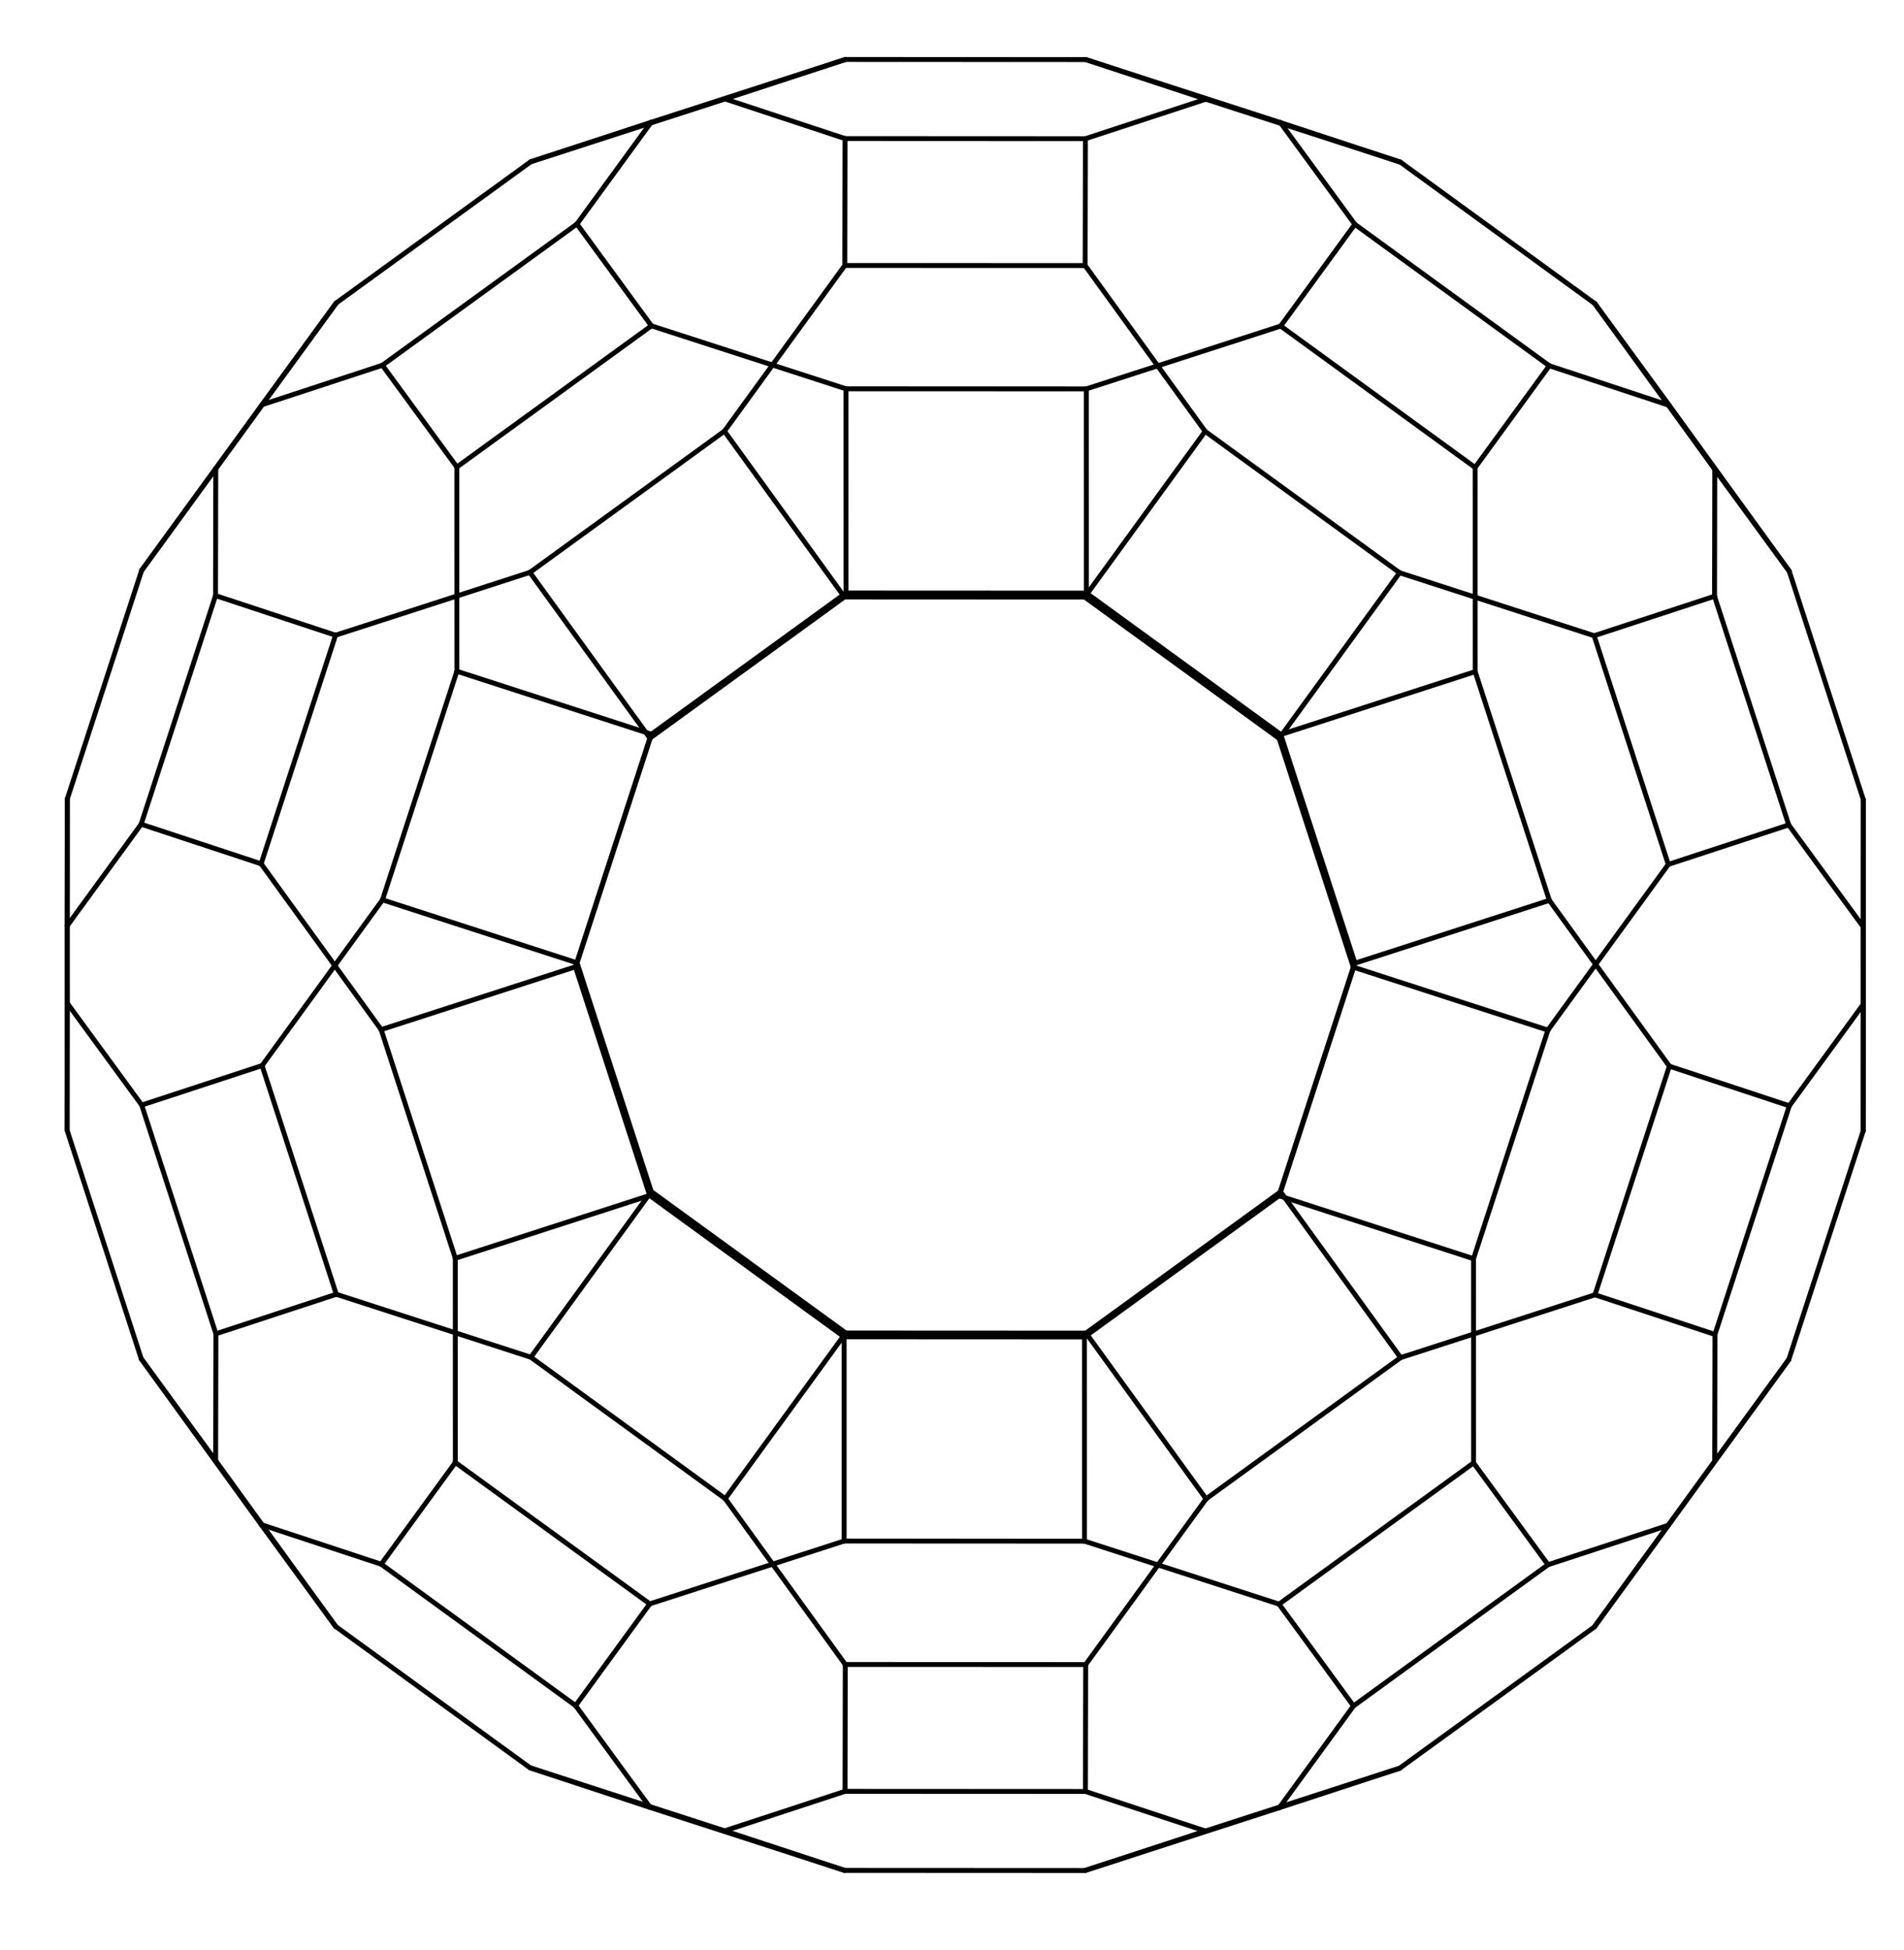 <?xml version="1.0" encoding="UTF-8"?>
<svg xmlns="http://www.w3.org/2000/svg" xmlns:xlink="http://www.w3.org/1999/xlink" width="194.31pt" height="199pt" viewBox="0 0 194.31 199" version="1.2">
<g id="surface1">
<path style="fill:none;stroke-width:5;stroke-linecap:round;stroke-linejoin:round;stroke:rgb(0%,0%,0%);stroke-opacity:1;stroke-miterlimit:10;" d="M 1107.042 1377.212 L 1305.44 1232.991 " transform="matrix(0.1,0,0,-0.1,0,198.648)"/>
<path style="fill:none;stroke-width:5;stroke-linecap:round;stroke-linejoin:round;stroke:rgb(0%,0%,0%);stroke-opacity:1;stroke-miterlimit:10;" d="M 861.76 1377.329 L 1107.042 1377.212 " transform="matrix(0.1,0,0,-0.1,0,198.648)"/>
<path style="fill:none;stroke-width:5;stroke-linecap:round;stroke-linejoin:round;stroke:rgb(0%,0%,0%);stroke-opacity:1;stroke-miterlimit:10;" d="M 1229.899 1546.326 L 1107.042 1377.212 " transform="matrix(0.1,0,0,-0.1,0,198.648)"/>
<path style="fill:none;stroke-width:5;stroke-linecap:round;stroke-linejoin:round;stroke:rgb(0%,0%,0%);stroke-opacity:1;stroke-miterlimit:10;" d="M 1305.44 1232.991 L 1381.137 999.626 " transform="matrix(0.1,0,0,-0.1,0,198.648)"/>
<path style="fill:none;stroke-width:5;stroke-linecap:round;stroke-linejoin:round;stroke:rgb(0%,0%,0%);stroke-opacity:1;stroke-miterlimit:10;" d="M 1305.44 1232.991 L 1428.296 1402.065 " transform="matrix(0.1,0,0,-0.1,0,198.648)"/>
<path style="fill:none;stroke-width:5;stroke-linecap:round;stroke-linejoin:round;stroke:rgb(0%,0%,0%);stroke-opacity:1;stroke-miterlimit:10;" d="M 663.245 1233.265 L 861.76 1377.329 " transform="matrix(0.1,0,0,-0.1,0,198.648)"/>
<path style="fill:none;stroke-width:5;stroke-linecap:round;stroke-linejoin:round;stroke:rgb(0%,0%,0%);stroke-opacity:1;stroke-miterlimit:10;" d="M 861.76 1377.329 L 739.296 1546.522 " transform="matrix(0.1,0,0,-0.1,0,198.648)"/>
<path style="fill:none;stroke-width:5;stroke-linecap:round;stroke-linejoin:round;stroke:rgb(0%,0%,0%);stroke-opacity:1;stroke-miterlimit:10;" d="M 1381.137 999.626 L 1305.244 766.379 " transform="matrix(0.1,0,0,-0.1,0,198.648)"/>
<path style="fill:none;stroke-width:5;stroke-linecap:round;stroke-linejoin:round;stroke:rgb(0%,0%,0%);stroke-opacity:1;stroke-miterlimit:10;" d="M 1579.691 935.375 L 1381.137 999.626 " transform="matrix(0.1,0,0,-0.1,0,198.648)"/>
<path style="fill:none;stroke-width:5;stroke-linecap:round;stroke-linejoin:round;stroke:rgb(0%,0%,0%);stroke-opacity:1;stroke-miterlimit:10;" d="M 587.313 999.979 L 663.245 1233.265 " transform="matrix(0.1,0,0,-0.1,0,198.648)"/>
<path style="fill:none;stroke-width:5;stroke-linecap:round;stroke-linejoin:round;stroke:rgb(0%,0%,0%);stroke-opacity:1;stroke-miterlimit:10;" d="M 540.781 1402.418 L 663.245 1233.265 " transform="matrix(0.1,0,0,-0.1,0,198.648)"/>
<path style="fill:none;stroke-width:5;stroke-linecap:round;stroke-linejoin:round;stroke:rgb(0%,0%,0%);stroke-opacity:1;stroke-miterlimit:10;" d="M 1305.244 766.379 L 1106.729 622.275 " transform="matrix(0.1,0,0,-0.1,0,198.648)"/>
<path style="fill:none;stroke-width:5;stroke-linecap:round;stroke-linejoin:round;stroke:rgb(0%,0%,0%);stroke-opacity:1;stroke-miterlimit:10;" d="M 1305.244 766.379 L 1503.798 702.128 " transform="matrix(0.1,0,0,-0.1,0,198.648)"/>
<path style="fill:none;stroke-width:5;stroke-linecap:round;stroke-linejoin:round;stroke:rgb(0%,0%,0%);stroke-opacity:1;stroke-miterlimit:10;" d="M 663.049 766.653 L 587.313 999.979 " transform="matrix(0.1,0,0,-0.1,0,198.648)"/>
<path style="fill:none;stroke-width:5;stroke-linecap:round;stroke-linejoin:round;stroke:rgb(0%,0%,0%);stroke-opacity:1;stroke-miterlimit:10;" d="M 587.313 999.979 L 388.994 935.885 " transform="matrix(0.1,0,0,-0.1,0,198.648)"/>
<path style="fill:none;stroke-width:5;stroke-linecap:round;stroke-linejoin:round;stroke:rgb(0%,0%,0%);stroke-opacity:1;stroke-miterlimit:10;" d="M 1106.729 622.275 L 861.447 622.392 " transform="matrix(0.1,0,0,-0.1,0,198.648)"/>
<path style="fill:none;stroke-width:5;stroke-linecap:round;stroke-linejoin:round;stroke:rgb(0%,0%,0%);stroke-opacity:1;stroke-miterlimit:10;" d="M 1106.768 413.92 L 1106.729 622.275 " transform="matrix(0.1,0,0,-0.1,0,198.648)"/>
<path style="fill:none;stroke-width:5;stroke-linecap:round;stroke-linejoin:round;stroke:rgb(0%,0%,0%);stroke-opacity:1;stroke-miterlimit:10;" d="M 861.447 622.392 L 663.049 766.653 " transform="matrix(0.1,0,0,-0.1,0,198.648)"/>
<path style="fill:none;stroke-width:5;stroke-linecap:round;stroke-linejoin:round;stroke:rgb(0%,0%,0%);stroke-opacity:1;stroke-miterlimit:10;" d="M 464.652 702.559 L 663.049 766.653 " transform="matrix(0.1,0,0,-0.1,0,198.648)"/>
<path style="fill:none;stroke-width:5;stroke-linecap:round;stroke-linejoin:round;stroke:rgb(0%,0%,0%);stroke-opacity:1;stroke-miterlimit:10;" d="M 861.447 622.392 L 861.447 414.038 " transform="matrix(0.1,0,0,-0.1,0,198.648)"/>
<path style="fill:none;stroke-width:5;stroke-linecap:round;stroke-linejoin:round;stroke:rgb(0%,0%,0%);stroke-opacity:1;stroke-miterlimit:10;" d="M 1229.899 1546.326 L 1107.434 1715.518 " transform="matrix(0.1,0,0,-0.1,0,198.648)"/>
<path style="fill:none;stroke-width:5;stroke-linecap:round;stroke-linejoin:round;stroke:rgb(0%,0%,0%);stroke-opacity:1;stroke-miterlimit:10;" d="M 1428.296 1402.065 L 1229.899 1546.326 " transform="matrix(0.1,0,0,-0.1,0,198.648)"/>
<path style="fill:none;stroke-width:5;stroke-linecap:round;stroke-linejoin:round;stroke:rgb(0%,0%,0%);stroke-opacity:1;stroke-miterlimit:10;" d="M 1626.889 1337.815 L 1428.296 1402.065 " transform="matrix(0.1,0,0,-0.1,0,198.648)"/>
<path style="fill:none;stroke-width:5;stroke-linecap:round;stroke-linejoin:round;stroke:rgb(0%,0%,0%);stroke-opacity:1;stroke-miterlimit:10;" d="M 739.296 1546.522 L 540.781 1402.418 " transform="matrix(0.1,0,0,-0.1,0,198.648)"/>
<path style="fill:none;stroke-width:5;stroke-linecap:round;stroke-linejoin:round;stroke:rgb(0%,0%,0%);stroke-opacity:1;stroke-miterlimit:10;" d="M 862.152 1715.597 L 739.296 1546.522 " transform="matrix(0.1,0,0,-0.1,0,198.648)"/>
<path style="fill:none;stroke-width:5;stroke-linecap:round;stroke-linejoin:round;stroke:rgb(0%,0%,0%);stroke-opacity:1;stroke-miterlimit:10;" d="M 540.781 1402.418 L 342.423 1338.324 " transform="matrix(0.1,0,0,-0.1,0,198.648)"/>
<path style="fill:none;stroke-width:5;stroke-linecap:round;stroke-linejoin:round;stroke:rgb(0%,0%,0%);stroke-opacity:1;stroke-miterlimit:10;" d="M 1579.691 935.375 L 1702.548 1104.45 " transform="matrix(0.1,0,0,-0.1,0,198.648)"/>
<path style="fill:none;stroke-width:5;stroke-linecap:round;stroke-linejoin:round;stroke:rgb(0%,0%,0%);stroke-opacity:1;stroke-miterlimit:10;" d="M 1503.798 702.128 L 1579.691 935.375 " transform="matrix(0.1,0,0,-0.1,0,198.648)"/>
<path style="fill:none;stroke-width:5;stroke-linecap:round;stroke-linejoin:round;stroke:rgb(0%,0%,0%);stroke-opacity:1;stroke-miterlimit:10;" d="M 1503.837 493.773 L 1503.798 702.128 " transform="matrix(0.1,0,0,-0.1,0,198.648)"/>
<path style="fill:none;stroke-width:5;stroke-linecap:round;stroke-linejoin:round;stroke:rgb(0%,0%,0%);stroke-opacity:1;stroke-miterlimit:10;" d="M 388.994 935.885 L 464.652 702.559 " transform="matrix(0.1,0,0,-0.1,0,198.648)"/>
<path style="fill:none;stroke-width:5;stroke-linecap:round;stroke-linejoin:round;stroke:rgb(0%,0%,0%);stroke-opacity:1;stroke-miterlimit:10;" d="M 266.49 1105.077 L 388.994 935.885 " transform="matrix(0.1,0,0,-0.1,0,198.648)"/>
<path style="fill:none;stroke-width:5;stroke-linecap:round;stroke-linejoin:round;stroke:rgb(0%,0%,0%);stroke-opacity:1;stroke-miterlimit:10;" d="M 464.652 702.559 L 464.691 494.205 " transform="matrix(0.1,0,0,-0.1,0,198.648)"/>
<path style="fill:none;stroke-width:5;stroke-linecap:round;stroke-linejoin:round;stroke:rgb(0%,0%,0%);stroke-opacity:1;stroke-miterlimit:10;" d="M 1106.768 413.92 L 1305.322 349.67 " transform="matrix(0.1,0,0,-0.1,0,198.648)"/>
<path style="fill:none;stroke-width:5;stroke-linecap:round;stroke-linejoin:round;stroke:rgb(0%,0%,0%);stroke-opacity:1;stroke-miterlimit:10;" d="M 861.447 414.038 L 1106.768 413.92 " transform="matrix(0.1,0,0,-0.1,0,198.648)"/>
<path style="fill:none;stroke-width:5;stroke-linecap:round;stroke-linejoin:round;stroke:rgb(0%,0%,0%);stroke-opacity:1;stroke-miterlimit:10;" d="M 663.089 349.944 L 861.447 414.038 " transform="matrix(0.1,0,0,-0.1,0,198.648)"/>
<path style="fill:none;stroke-width:5;stroke-linecap:round;stroke-linejoin:round;stroke:rgb(0%,0%,0%);stroke-opacity:1;stroke-miterlimit:10;" d="M 1107.434 1715.518 L 1107.709 1844.961 " transform="matrix(0.1,0,0,-0.1,0,198.648)"/>
<path style="fill:none;stroke-width:5;stroke-linecap:round;stroke-linejoin:round;stroke:rgb(0%,0%,0%);stroke-opacity:1;stroke-miterlimit:10;" d="M 862.152 1715.597 L 1107.434 1715.518 " transform="matrix(0.1,0,0,-0.1,0,198.648)"/>
<path style="fill:none;stroke-width:5;stroke-linecap:round;stroke-linejoin:round;stroke:rgb(0%,0%,0%);stroke-opacity:1;stroke-miterlimit:10;" d="M 862.387 1845.078 L 862.152 1715.597 " transform="matrix(0.1,0,0,-0.1,0,198.648)"/>
<path style="fill:none;stroke-width:5;stroke-linecap:round;stroke-linejoin:round;stroke:rgb(0%,0%,0%);stroke-opacity:1;stroke-miterlimit:10;" d="M 1749.746 1378.074 L 1626.889 1337.815 " transform="matrix(0.1,0,0,-0.1,0,198.648)"/>
<path style="fill:none;stroke-width:5;stroke-linecap:round;stroke-linejoin:round;stroke:rgb(0%,0%,0%);stroke-opacity:1;stroke-miterlimit:10;" d="M 1626.889 1337.815 L 1702.548 1104.45 " transform="matrix(0.1,0,0,-0.1,0,198.648)"/>
<path style="fill:none;stroke-width:5;stroke-linecap:round;stroke-linejoin:round;stroke:rgb(0%,0%,0%);stroke-opacity:1;stroke-miterlimit:10;" d="M 1702.548 1104.45 L 1825.444 1144.749 " transform="matrix(0.1,0,0,-0.1,0,198.648)"/>
<path style="fill:none;stroke-width:5;stroke-linecap:round;stroke-linejoin:round;stroke:rgb(0%,0%,0%);stroke-opacity:1;stroke-miterlimit:10;" d="M 342.423 1338.324 L 219.958 1378.741 " transform="matrix(0.1,0,0,-0.1,0,198.648)"/>
<path style="fill:none;stroke-width:5;stroke-linecap:round;stroke-linejoin:round;stroke:rgb(0%,0%,0%);stroke-opacity:1;stroke-miterlimit:10;" d="M 266.49 1105.077 L 342.423 1338.324 " transform="matrix(0.1,0,0,-0.1,0,198.648)"/>
<path style="fill:none;stroke-width:5;stroke-linecap:round;stroke-linejoin:round;stroke:rgb(0%,0%,0%);stroke-opacity:1;stroke-miterlimit:10;" d="M 144.064 1145.454 L 266.49 1105.077 " transform="matrix(0.1,0,0,-0.1,0,198.648)"/>
<path style="fill:none;stroke-width:5;stroke-linecap:round;stroke-linejoin:round;stroke:rgb(0%,0%,0%);stroke-opacity:1;stroke-miterlimit:10;" d="M 1579.809 389.89 L 1503.837 493.773 " transform="matrix(0.1,0,0,-0.1,0,198.648)"/>
<path style="fill:none;stroke-width:5;stroke-linecap:round;stroke-linejoin:round;stroke:rgb(0%,0%,0%);stroke-opacity:1;stroke-miterlimit:10;" d="M 1503.837 493.773 L 1305.322 349.67 " transform="matrix(0.1,0,0,-0.1,0,198.648)"/>
<path style="fill:none;stroke-width:5;stroke-linecap:round;stroke-linejoin:round;stroke:rgb(0%,0%,0%);stroke-opacity:1;stroke-miterlimit:10;" d="M 1305.322 349.67 L 1381.294 245.786 " transform="matrix(0.1,0,0,-0.1,0,198.648)"/>
<path style="fill:none;stroke-width:5;stroke-linecap:round;stroke-linejoin:round;stroke:rgb(0%,0%,0%);stroke-opacity:1;stroke-miterlimit:10;" d="M 464.691 494.205 L 389.033 390.4 " transform="matrix(0.1,0,0,-0.1,0,198.648)"/>
<path style="fill:none;stroke-width:5;stroke-linecap:round;stroke-linejoin:round;stroke:rgb(0%,0%,0%);stroke-opacity:1;stroke-miterlimit:10;" d="M 663.089 349.944 L 464.691 494.205 " transform="matrix(0.1,0,0,-0.1,0,198.648)"/>
<path style="fill:none;stroke-width:5;stroke-linecap:round;stroke-linejoin:round;stroke:rgb(0%,0%,0%);stroke-opacity:1;stroke-miterlimit:10;" d="M 587.43 246.1 L 663.089 349.944 " transform="matrix(0.1,0,0,-0.1,0,198.648)"/>
<path style="fill:none;stroke-width:5;stroke-linecap:round;stroke-linejoin:round;stroke:rgb(0%,0%,0%);stroke-opacity:1;stroke-miterlimit:10;" d="M 1107.709 1844.961 L 1230.565 1885.26 " transform="matrix(0.1,0,0,-0.1,0,198.648)"/>
<path style="fill:none;stroke-width:5;stroke-linecap:round;stroke-linejoin:round;stroke:rgb(0%,0%,0%);stroke-opacity:1;stroke-miterlimit:10;" d="M 1107.709 1844.961 L 862.387 1845.078 " transform="matrix(0.1,0,0,-0.1,0,198.648)"/>
<path style="fill:none;stroke-width:5;stroke-linecap:round;stroke-linejoin:round;stroke:rgb(0%,0%,0%);stroke-opacity:1;stroke-miterlimit:10;" d="M 739.962 1885.495 L 862.387 1845.078 " transform="matrix(0.1,0,0,-0.1,0,198.648)"/>
<path style="fill:none;stroke-width:5;stroke-linecap:round;stroke-linejoin:round;stroke:rgb(0%,0%,0%);stroke-opacity:1;stroke-miterlimit:10;" d="M 1749.981 1507.556 L 1749.746 1378.074 " transform="matrix(0.1,0,0,-0.1,0,198.648)"/>
<path style="fill:none;stroke-width:5;stroke-linecap:round;stroke-linejoin:round;stroke:rgb(0%,0%,0%);stroke-opacity:1;stroke-miterlimit:10;" d="M 1825.444 1144.749 L 1749.746 1378.074 " transform="matrix(0.1,0,0,-0.1,0,198.648)"/>
<path style="fill:none;stroke-width:5;stroke-linecap:round;stroke-linejoin:round;stroke:rgb(0%,0%,0%);stroke-opacity:1;stroke-miterlimit:10;" d="M 1825.444 1144.749 L 1901.416 1040.865 " transform="matrix(0.1,0,0,-0.1,0,198.648)"/>
<path style="fill:none;stroke-width:5;stroke-linecap:round;stroke-linejoin:round;stroke:rgb(0%,0%,0%);stroke-opacity:1;stroke-miterlimit:10;" d="M 219.958 1378.741 L 220.193 1508.222 " transform="matrix(0.1,0,0,-0.1,0,198.648)"/>
<path style="fill:none;stroke-width:5;stroke-linecap:round;stroke-linejoin:round;stroke:rgb(0%,0%,0%);stroke-opacity:1;stroke-miterlimit:10;" d="M 219.958 1378.741 L 144.064 1145.454 " transform="matrix(0.1,0,0,-0.1,0,198.648)"/>
<path style="fill:none;stroke-width:5;stroke-linecap:round;stroke-linejoin:round;stroke:rgb(0%,0%,0%);stroke-opacity:1;stroke-miterlimit:10;" d="M 68.406 1041.649 L 144.064 1145.454 " transform="matrix(0.1,0,0,-0.1,0,198.648)"/>
<path style="fill:none;stroke-width:5;stroke-linecap:round;stroke-linejoin:round;stroke:rgb(0%,0%,0%);stroke-opacity:1;stroke-miterlimit:10;" d="M 1702.665 430.15 L 1579.809 389.89 " transform="matrix(0.1,0,0,-0.1,0,198.648)"/>
<path style="fill:none;stroke-width:5;stroke-linecap:round;stroke-linejoin:round;stroke:rgb(0%,0%,0%);stroke-opacity:1;stroke-miterlimit:10;" d="M 1381.294 245.786 L 1579.809 389.89 " transform="matrix(0.1,0,0,-0.1,0,198.648)"/>
<path style="fill:none;stroke-width:5;stroke-linecap:round;stroke-linejoin:round;stroke:rgb(0%,0%,0%);stroke-opacity:1;stroke-miterlimit:10;" d="M 1381.294 245.786 L 1305.636 141.942 " transform="matrix(0.1,0,0,-0.1,0,198.648)"/>
<path style="fill:none;stroke-width:5;stroke-linecap:round;stroke-linejoin:round;stroke:rgb(0%,0%,0%);stroke-opacity:1;stroke-miterlimit:10;" d="M 389.033 390.4 L 266.607 430.777 " transform="matrix(0.1,0,0,-0.1,0,198.648)"/>
<path style="fill:none;stroke-width:5;stroke-linecap:round;stroke-linejoin:round;stroke:rgb(0%,0%,0%);stroke-opacity:1;stroke-miterlimit:10;" d="M 389.033 390.4 L 587.43 246.1 " transform="matrix(0.1,0,0,-0.1,0,198.648)"/>
<path style="fill:none;stroke-width:5;stroke-linecap:round;stroke-linejoin:round;stroke:rgb(0%,0%,0%);stroke-opacity:1;stroke-miterlimit:10;" d="M 663.402 142.217 L 587.43 246.1 " transform="matrix(0.1,0,0,-0.1,0,198.648)"/>
<path style="fill:none;stroke-width:5;stroke-linecap:round;stroke-linejoin:round;stroke:rgb(0%,0%,0%);stroke-opacity:1;stroke-miterlimit:10;" d="M 1230.565 1885.26 L 1429.159 1821.048 " transform="matrix(0.1,0,0,-0.1,0,198.648)"/>
<path style="fill:none;stroke-width:5;stroke-linecap:round;stroke-linejoin:round;stroke:rgb(0%,0%,0%);stroke-opacity:1;stroke-miterlimit:10;" d="M 1108.14 1925.676 L 1230.565 1885.26 " transform="matrix(0.1,0,0,-0.1,0,198.648)"/>
<path style="fill:none;stroke-width:5;stroke-linecap:round;stroke-linejoin:round;stroke:rgb(0%,0%,0%);stroke-opacity:1;stroke-miterlimit:10;" d="M 1627.556 1676.748 L 1749.981 1507.556 " transform="matrix(0.1,0,0,-0.1,0,198.648)"/>
<path style="fill:none;stroke-width:5;stroke-linecap:round;stroke-linejoin:round;stroke:rgb(0%,0%,0%);stroke-opacity:1;stroke-miterlimit:10;" d="M 1749.981 1507.556 L 1825.953 1403.712 " transform="matrix(0.1,0,0,-0.1,0,198.648)"/>
<path style="fill:none;stroke-width:5;stroke-linecap:round;stroke-linejoin:round;stroke:rgb(0%,0%,0%);stroke-opacity:1;stroke-miterlimit:10;" d="M 541.565 1821.401 L 739.962 1885.495 " transform="matrix(0.1,0,0,-0.1,0,198.648)"/>
<path style="fill:none;stroke-width:5;stroke-linecap:round;stroke-linejoin:round;stroke:rgb(0%,0%,0%);stroke-opacity:1;stroke-miterlimit:10;" d="M 739.962 1885.495 L 862.819 1925.794 " transform="matrix(0.1,0,0,-0.1,0,198.648)"/>
<path style="fill:none;stroke-width:5;stroke-linecap:round;stroke-linejoin:round;stroke:rgb(0%,0%,0%);stroke-opacity:1;stroke-miterlimit:10;" d="M 1901.416 1040.865 L 1901.455 832.511 " transform="matrix(0.1,0,0,-0.1,0,198.648)"/>
<path style="fill:none;stroke-width:5;stroke-linecap:round;stroke-linejoin:round;stroke:rgb(0%,0%,0%);stroke-opacity:1;stroke-miterlimit:10;" d="M 1901.651 1170.347 L 1901.416 1040.865 " transform="matrix(0.1,0,0,-0.1,0,198.648)"/>
<path style="fill:none;stroke-width:5;stroke-linecap:round;stroke-linejoin:round;stroke:rgb(0%,0%,0%);stroke-opacity:1;stroke-miterlimit:10;" d="M 220.193 1508.222 L 343.089 1677.297 " transform="matrix(0.1,0,0,-0.1,0,198.648)"/>
<path style="fill:none;stroke-width:5;stroke-linecap:round;stroke-linejoin:round;stroke:rgb(0%,0%,0%);stroke-opacity:1;stroke-miterlimit:10;" d="M 144.535 1404.417 L 220.193 1508.222 " transform="matrix(0.1,0,0,-0.1,0,198.648)"/>
<path style="fill:none;stroke-width:5;stroke-linecap:round;stroke-linejoin:round;stroke:rgb(0%,0%,0%);stroke-opacity:1;stroke-miterlimit:10;" d="M 1825.561 599.264 L 1702.665 430.15 " transform="matrix(0.1,0,0,-0.1,0,198.648)"/>
<path style="fill:none;stroke-width:5;stroke-linecap:round;stroke-linejoin:round;stroke:rgb(0%,0%,0%);stroke-opacity:1;stroke-miterlimit:10;" d="M 1702.665 430.15 L 1627.046 326.345 " transform="matrix(0.1,0,0,-0.1,0,198.648)"/>
<path style="fill:none;stroke-width:5;stroke-linecap:round;stroke-linejoin:round;stroke:rgb(0%,0%,0%);stroke-opacity:1;stroke-miterlimit:10;" d="M 68.445 833.295 L 68.406 1041.649 " transform="matrix(0.1,0,0,-0.1,0,198.648)"/>
<path style="fill:none;stroke-width:5;stroke-linecap:round;stroke-linejoin:round;stroke:rgb(0%,0%,0%);stroke-opacity:1;stroke-miterlimit:10;" d="M 68.406 1041.649 L 68.641 1171.131 " transform="matrix(0.1,0,0,-0.1,0,198.648)"/>
<path style="fill:none;stroke-width:5;stroke-linecap:round;stroke-linejoin:round;stroke:rgb(0%,0%,0%);stroke-opacity:1;stroke-miterlimit:10;" d="M 1305.636 141.942 L 1107.277 77.848 " transform="matrix(0.1,0,0,-0.1,0,198.648)"/>
<path style="fill:none;stroke-width:5;stroke-linecap:round;stroke-linejoin:round;stroke:rgb(0%,0%,0%);stroke-opacity:1;stroke-miterlimit:10;" d="M 1428.492 182.241 L 1305.636 141.942 " transform="matrix(0.1,0,0,-0.1,0,198.648)"/>
<path style="fill:none;stroke-width:5;stroke-linecap:round;stroke-linejoin:round;stroke:rgb(0%,0%,0%);stroke-opacity:1;stroke-miterlimit:10;" d="M 266.607 430.777 L 144.143 599.969 " transform="matrix(0.1,0,0,-0.1,0,198.648)"/>
<path style="fill:none;stroke-width:5;stroke-linecap:round;stroke-linejoin:round;stroke:rgb(0%,0%,0%);stroke-opacity:1;stroke-miterlimit:10;" d="M 342.54 326.894 L 266.607 430.777 " transform="matrix(0.1,0,0,-0.1,0,198.648)"/>
<path style="fill:none;stroke-width:5;stroke-linecap:round;stroke-linejoin:round;stroke:rgb(0%,0%,0%);stroke-opacity:1;stroke-miterlimit:10;" d="M 861.956 77.966 L 663.402 142.217 " transform="matrix(0.1,0,0,-0.1,0,198.648)"/>
<path style="fill:none;stroke-width:5;stroke-linecap:round;stroke-linejoin:round;stroke:rgb(0%,0%,0%);stroke-opacity:1;stroke-miterlimit:10;" d="M 663.402 142.217 L 540.977 182.633 " transform="matrix(0.1,0,0,-0.1,0,198.648)"/>
<path style="fill:none;stroke-width:5;stroke-linecap:round;stroke-linejoin:round;stroke:rgb(0%,0%,0%);stroke-opacity:1;stroke-miterlimit:10;" d="M 1429.159 1821.048 L 1627.556 1676.748 " transform="matrix(0.1,0,0,-0.1,0,198.648)"/>
<path style="fill:none;stroke-width:5;stroke-linecap:round;stroke-linejoin:round;stroke:rgb(0%,0%,0%);stroke-opacity:1;stroke-miterlimit:10;" d="M 1429.159 1821.048 L 1306.694 1861.425 " transform="matrix(0.1,0,0,-0.1,0,198.648)"/>
<path style="fill:none;stroke-width:5;stroke-linecap:round;stroke-linejoin:round;stroke:rgb(0%,0%,0%);stroke-opacity:1;stroke-miterlimit:10;" d="M 1703.528 1572.865 L 1627.556 1676.748 " transform="matrix(0.1,0,0,-0.1,0,198.648)"/>
<path style="fill:none;stroke-width:5;stroke-linecap:round;stroke-linejoin:round;stroke:rgb(0%,0%,0%);stroke-opacity:1;stroke-miterlimit:10;" d="M 343.089 1677.297 L 541.565 1821.401 " transform="matrix(0.1,0,0,-0.1,0,198.648)"/>
<path style="fill:none;stroke-width:5;stroke-linecap:round;stroke-linejoin:round;stroke:rgb(0%,0%,0%);stroke-opacity:1;stroke-miterlimit:10;" d="M 664.461 1861.7 L 541.565 1821.401 " transform="matrix(0.1,0,0,-0.1,0,198.648)"/>
<path style="fill:none;stroke-width:5;stroke-linecap:round;stroke-linejoin:round;stroke:rgb(0%,0%,0%);stroke-opacity:1;stroke-miterlimit:10;" d="M 343.089 1677.297 L 267.391 1573.492 " transform="matrix(0.1,0,0,-0.1,0,198.648)"/>
<path style="fill:none;stroke-width:5;stroke-linecap:round;stroke-linejoin:round;stroke:rgb(0%,0%,0%);stroke-opacity:1;stroke-miterlimit:10;" d="M 1901.455 832.511 L 1825.561 599.264 " transform="matrix(0.1,0,0,-0.1,0,198.648)"/>
<path style="fill:none;stroke-width:5;stroke-linecap:round;stroke-linejoin:round;stroke:rgb(0%,0%,0%);stroke-opacity:1;stroke-miterlimit:10;" d="M 1901.455 832.511 L 1901.729 961.993 " transform="matrix(0.1,0,0,-0.1,0,198.648)"/>
<path style="fill:none;stroke-width:5;stroke-linecap:round;stroke-linejoin:round;stroke:rgb(0%,0%,0%);stroke-opacity:1;stroke-miterlimit:10;" d="M 1749.903 495.42 L 1825.561 599.264 " transform="matrix(0.1,0,0,-0.1,0,198.648)"/>
<path style="fill:none;stroke-width:5;stroke-linecap:round;stroke-linejoin:round;stroke:rgb(0%,0%,0%);stroke-opacity:1;stroke-miterlimit:10;" d="M 144.143 599.969 L 68.445 833.295 " transform="matrix(0.1,0,0,-0.1,0,198.648)"/>
<path style="fill:none;stroke-width:5;stroke-linecap:round;stroke-linejoin:round;stroke:rgb(0%,0%,0%);stroke-opacity:1;stroke-miterlimit:10;" d="M 68.681 962.777 L 68.445 833.295 " transform="matrix(0.1,0,0,-0.1,0,198.648)"/>
<path style="fill:none;stroke-width:5;stroke-linecap:round;stroke-linejoin:round;stroke:rgb(0%,0%,0%);stroke-opacity:1;stroke-miterlimit:10;" d="M 144.143 599.969 L 220.076 496.086 " transform="matrix(0.1,0,0,-0.1,0,198.648)"/>
<path style="fill:none;stroke-width:5;stroke-linecap:round;stroke-linejoin:round;stroke:rgb(0%,0%,0%);stroke-opacity:1;stroke-miterlimit:10;" d="M 1107.277 77.848 L 861.956 77.966 " transform="matrix(0.1,0,0,-0.1,0,198.648)"/>
<path style="fill:none;stroke-width:5;stroke-linecap:round;stroke-linejoin:round;stroke:rgb(0%,0%,0%);stroke-opacity:1;stroke-miterlimit:10;" d="M 1107.277 77.848 L 1230.173 118.147 " transform="matrix(0.1,0,0,-0.1,0,198.648)"/>
<path style="fill:none;stroke-width:5;stroke-linecap:round;stroke-linejoin:round;stroke:rgb(0%,0%,0%);stroke-opacity:1;stroke-miterlimit:10;" d="M 739.531 118.343 L 861.956 77.966 " transform="matrix(0.1,0,0,-0.1,0,198.648)"/>
<path style="fill:none;stroke-width:5;stroke-linecap:round;stroke-linejoin:round;stroke:rgb(0%,0%,0%);stroke-opacity:1;stroke-miterlimit:10;" d="M 1108.14 1925.676 L 862.819 1925.794 " transform="matrix(0.1,0,0,-0.1,0,198.648)"/>
<path style="fill:none;stroke-width:5;stroke-linecap:round;stroke-linejoin:round;stroke:rgb(0%,0%,0%);stroke-opacity:1;stroke-miterlimit:10;" d="M 1306.694 1861.425 L 1108.14 1925.676 " transform="matrix(0.1,0,0,-0.1,0,198.648)"/>
<path style="fill:none;stroke-width:5;stroke-linecap:round;stroke-linejoin:round;stroke:rgb(0%,0%,0%);stroke-opacity:1;stroke-miterlimit:10;" d="M 862.819 1925.794 L 664.461 1861.7 " transform="matrix(0.1,0,0,-0.1,0,198.648)"/>
<path style="fill:none;stroke-width:5;stroke-linecap:round;stroke-linejoin:round;stroke:rgb(0%,0%,0%);stroke-opacity:1;stroke-miterlimit:10;" d="M 1825.953 1403.712 L 1703.528 1572.865 " transform="matrix(0.1,0,0,-0.1,0,198.648)"/>
<path style="fill:none;stroke-width:5;stroke-linecap:round;stroke-linejoin:round;stroke:rgb(0%,0%,0%);stroke-opacity:1;stroke-miterlimit:10;" d="M 1901.651 1170.347 L 1825.953 1403.712 " transform="matrix(0.1,0,0,-0.1,0,198.648)"/>
<path style="fill:none;stroke-width:5;stroke-linecap:round;stroke-linejoin:round;stroke:rgb(0%,0%,0%);stroke-opacity:1;stroke-miterlimit:10;" d="M 1901.729 961.993 L 1901.651 1170.347 " transform="matrix(0.1,0,0,-0.1,0,198.648)"/>
<path style="fill:none;stroke-width:5;stroke-linecap:round;stroke-linejoin:round;stroke:rgb(0%,0%,0%);stroke-opacity:1;stroke-miterlimit:10;" d="M 144.535 1404.417 L 68.641 1171.131 " transform="matrix(0.1,0,0,-0.1,0,198.648)"/>
<path style="fill:none;stroke-width:5;stroke-linecap:round;stroke-linejoin:round;stroke:rgb(0%,0%,0%);stroke-opacity:1;stroke-miterlimit:10;" d="M 267.391 1573.492 L 144.535 1404.417 " transform="matrix(0.1,0,0,-0.1,0,198.648)"/>
<path style="fill:none;stroke-width:5;stroke-linecap:round;stroke-linejoin:round;stroke:rgb(0%,0%,0%);stroke-opacity:1;stroke-miterlimit:10;" d="M 68.641 1171.131 L 68.681 962.777 " transform="matrix(0.1,0,0,-0.1,0,198.648)"/>
<path style="fill:none;stroke-width:5;stroke-linecap:round;stroke-linejoin:round;stroke:rgb(0%,0%,0%);stroke-opacity:1;stroke-miterlimit:10;" d="M 1627.046 326.345 L 1749.903 495.42 " transform="matrix(0.1,0,0,-0.1,0,198.648)"/>
<path style="fill:none;stroke-width:5;stroke-linecap:round;stroke-linejoin:round;stroke:rgb(0%,0%,0%);stroke-opacity:1;stroke-miterlimit:10;" d="M 1428.492 182.241 L 1627.046 326.345 " transform="matrix(0.1,0,0,-0.1,0,198.648)"/>
<path style="fill:none;stroke-width:5;stroke-linecap:round;stroke-linejoin:round;stroke:rgb(0%,0%,0%);stroke-opacity:1;stroke-miterlimit:10;" d="M 1230.173 118.147 L 1428.492 182.241 " transform="matrix(0.1,0,0,-0.1,0,198.648)"/>
<path style="fill:none;stroke-width:5;stroke-linecap:round;stroke-linejoin:round;stroke:rgb(0%,0%,0%);stroke-opacity:1;stroke-miterlimit:10;" d="M 342.54 326.894 L 540.977 182.633 " transform="matrix(0.1,0,0,-0.1,0,198.648)"/>
<path style="fill:none;stroke-width:5;stroke-linecap:round;stroke-linejoin:round;stroke:rgb(0%,0%,0%);stroke-opacity:1;stroke-miterlimit:10;" d="M 220.076 496.086 L 342.54 326.894 " transform="matrix(0.1,0,0,-0.1,0,198.648)"/>
<path style="fill:none;stroke-width:5;stroke-linecap:round;stroke-linejoin:round;stroke:rgb(0%,0%,0%);stroke-opacity:1;stroke-miterlimit:10;" d="M 540.977 182.633 L 739.531 118.343 " transform="matrix(0.1,0,0,-0.1,0,198.648)"/>
<path style="fill:none;stroke-width:5;stroke-linecap:round;stroke-linejoin:round;stroke:rgb(0%,0%,0%);stroke-opacity:1;stroke-miterlimit:10;" d="M 1382.666 1757.581 L 1306.694 1861.425 " transform="matrix(0.1,0,0,-0.1,0,198.648)"/>
<path style="fill:none;stroke-width:5;stroke-linecap:round;stroke-linejoin:round;stroke:rgb(0%,0%,0%);stroke-opacity:1;stroke-miterlimit:10;" d="M 1703.528 1572.865 L 1581.102 1613.282 " transform="matrix(0.1,0,0,-0.1,0,198.648)"/>
<path style="fill:none;stroke-width:5;stroke-linecap:round;stroke-linejoin:round;stroke:rgb(0%,0%,0%);stroke-opacity:1;stroke-miterlimit:10;" d="M 664.461 1861.7 L 588.802 1757.895 " transform="matrix(0.1,0,0,-0.1,0,198.648)"/>
<path style="fill:none;stroke-width:5;stroke-linecap:round;stroke-linejoin:round;stroke:rgb(0%,0%,0%);stroke-opacity:1;stroke-miterlimit:10;" d="M 1826.071 858.149 L 1901.729 961.993 " transform="matrix(0.1,0,0,-0.1,0,198.648)"/>
<path style="fill:none;stroke-width:5;stroke-linecap:round;stroke-linejoin:round;stroke:rgb(0%,0%,0%);stroke-opacity:1;stroke-miterlimit:10;" d="M 390.248 1613.791 L 267.391 1573.492 " transform="matrix(0.1,0,0,-0.1,0,198.648)"/>
<path style="fill:none;stroke-width:5;stroke-linecap:round;stroke-linejoin:round;stroke:rgb(0%,0%,0%);stroke-opacity:1;stroke-miterlimit:10;" d="M 1749.903 495.42 L 1750.177 624.862 " transform="matrix(0.1,0,0,-0.1,0,198.648)"/>
<path style="fill:none;stroke-width:5;stroke-linecap:round;stroke-linejoin:round;stroke:rgb(0%,0%,0%);stroke-opacity:1;stroke-miterlimit:10;" d="M 68.681 962.777 L 144.613 858.893 " transform="matrix(0.1,0,0,-0.1,0,198.648)"/>
<path style="fill:none;stroke-width:5;stroke-linecap:round;stroke-linejoin:round;stroke:rgb(0%,0%,0%);stroke-opacity:1;stroke-miterlimit:10;" d="M 1107.709 158.525 L 1230.173 118.147 " transform="matrix(0.1,0,0,-0.1,0,198.648)"/>
<path style="fill:none;stroke-width:5;stroke-linecap:round;stroke-linejoin:round;stroke:rgb(0%,0%,0%);stroke-opacity:1;stroke-miterlimit:10;" d="M 220.35 625.529 L 220.076 496.086 " transform="matrix(0.1,0,0,-0.1,0,198.648)"/>
<path style="fill:none;stroke-width:5;stroke-linecap:round;stroke-linejoin:round;stroke:rgb(0%,0%,0%);stroke-opacity:1;stroke-miterlimit:10;" d="M 739.531 118.343 L 862.387 158.642 " transform="matrix(0.1,0,0,-0.1,0,198.648)"/>
<path style="fill:none;stroke-width:5;stroke-linecap:round;stroke-linejoin:round;stroke:rgb(0%,0%,0%);stroke-opacity:1;stroke-miterlimit:10;" d="M 1307.008 1653.776 L 1382.666 1757.581 " transform="matrix(0.1,0,0,-0.1,0,198.648)"/>
<path style="fill:none;stroke-width:5;stroke-linecap:round;stroke-linejoin:round;stroke:rgb(0%,0%,0%);stroke-opacity:1;stroke-miterlimit:10;" d="M 1382.666 1757.581 L 1581.102 1613.282 " transform="matrix(0.1,0,0,-0.1,0,198.648)"/>
<path style="fill:none;stroke-width:5;stroke-linecap:round;stroke-linejoin:round;stroke:rgb(0%,0%,0%);stroke-opacity:1;stroke-miterlimit:10;" d="M 1581.102 1613.282 L 1505.444 1509.477 " transform="matrix(0.1,0,0,-0.1,0,198.648)"/>
<path style="fill:none;stroke-width:5;stroke-linecap:round;stroke-linejoin:round;stroke:rgb(0%,0%,0%);stroke-opacity:1;stroke-miterlimit:10;" d="M 588.802 1757.895 L 664.774 1654.012 " transform="matrix(0.1,0,0,-0.1,0,198.648)"/>
<path style="fill:none;stroke-width:5;stroke-linecap:round;stroke-linejoin:round;stroke:rgb(0%,0%,0%);stroke-opacity:1;stroke-miterlimit:10;" d="M 390.248 1613.791 L 588.802 1757.895 " transform="matrix(0.1,0,0,-0.1,0,198.648)"/>
<path style="fill:none;stroke-width:5;stroke-linecap:round;stroke-linejoin:round;stroke:rgb(0%,0%,0%);stroke-opacity:1;stroke-miterlimit:10;" d="M 466.22 1509.947 L 390.248 1613.791 " transform="matrix(0.1,0,0,-0.1,0,198.648)"/>
<path style="fill:none;stroke-width:5;stroke-linecap:round;stroke-linejoin:round;stroke:rgb(0%,0%,0%);stroke-opacity:1;stroke-miterlimit:10;" d="M 1703.645 898.565 L 1826.071 858.149 " transform="matrix(0.1,0,0,-0.1,0,198.648)"/>
<path style="fill:none;stroke-width:5;stroke-linecap:round;stroke-linejoin:round;stroke:rgb(0%,0%,0%);stroke-opacity:1;stroke-miterlimit:10;" d="M 1826.071 858.149 L 1750.177 624.862 " transform="matrix(0.1,0,0,-0.1,0,198.648)"/>
<path style="fill:none;stroke-width:5;stroke-linecap:round;stroke-linejoin:round;stroke:rgb(0%,0%,0%);stroke-opacity:1;stroke-miterlimit:10;" d="M 1750.177 624.862 L 1627.752 665.279 " transform="matrix(0.1,0,0,-0.1,0,198.648)"/>
<path style="fill:none;stroke-width:5;stroke-linecap:round;stroke-linejoin:round;stroke:rgb(0%,0%,0%);stroke-opacity:1;stroke-miterlimit:10;" d="M 144.613 858.893 L 267.47 899.192 " transform="matrix(0.1,0,0,-0.1,0,198.648)"/>
<path style="fill:none;stroke-width:5;stroke-linecap:round;stroke-linejoin:round;stroke:rgb(0%,0%,0%);stroke-opacity:1;stroke-miterlimit:10;" d="M 220.35 625.529 L 144.613 858.893 " transform="matrix(0.1,0,0,-0.1,0,198.648)"/>
<path style="fill:none;stroke-width:5;stroke-linecap:round;stroke-linejoin:round;stroke:rgb(0%,0%,0%);stroke-opacity:1;stroke-miterlimit:10;" d="M 343.207 665.827 L 220.35 625.529 " transform="matrix(0.1,0,0,-0.1,0,198.648)"/>
<path style="fill:none;stroke-width:5;stroke-linecap:round;stroke-linejoin:round;stroke:rgb(0%,0%,0%);stroke-opacity:1;stroke-miterlimit:10;" d="M 1107.983 288.006 L 1107.709 158.525 " transform="matrix(0.1,0,0,-0.1,0,198.648)"/>
<path style="fill:none;stroke-width:5;stroke-linecap:round;stroke-linejoin:round;stroke:rgb(0%,0%,0%);stroke-opacity:1;stroke-miterlimit:10;" d="M 1107.709 158.525 L 862.387 158.642 " transform="matrix(0.1,0,0,-0.1,0,198.648)"/>
<path style="fill:none;stroke-width:5;stroke-linecap:round;stroke-linejoin:round;stroke:rgb(0%,0%,0%);stroke-opacity:1;stroke-miterlimit:10;" d="M 862.387 158.642 L 862.623 288.085 " transform="matrix(0.1,0,0,-0.1,0,198.648)"/>
<path style="fill:none;stroke-width:5;stroke-linecap:round;stroke-linejoin:round;stroke:rgb(0%,0%,0%);stroke-opacity:1;stroke-miterlimit:10;" d="M 1108.649 1589.682 L 1307.008 1653.776 " transform="matrix(0.1,0,0,-0.1,0,198.648)"/>
<path style="fill:none;stroke-width:5;stroke-linecap:round;stroke-linejoin:round;stroke:rgb(0%,0%,0%);stroke-opacity:1;stroke-miterlimit:10;" d="M 1505.444 1509.477 L 1307.008 1653.776 " transform="matrix(0.1,0,0,-0.1,0,198.648)"/>
<path style="fill:none;stroke-width:5;stroke-linecap:round;stroke-linejoin:round;stroke:rgb(0%,0%,0%);stroke-opacity:1;stroke-miterlimit:10;" d="M 1505.444 1509.477 L 1505.483 1301.122 " transform="matrix(0.1,0,0,-0.1,0,198.648)"/>
<path style="fill:none;stroke-width:5;stroke-linecap:round;stroke-linejoin:round;stroke:rgb(0%,0%,0%);stroke-opacity:1;stroke-miterlimit:10;" d="M 664.774 1654.012 L 863.328 1589.761 " transform="matrix(0.1,0,0,-0.1,0,198.648)"/>
<path style="fill:none;stroke-width:5;stroke-linecap:round;stroke-linejoin:round;stroke:rgb(0%,0%,0%);stroke-opacity:1;stroke-miterlimit:10;" d="M 664.774 1654.012 L 466.22 1509.947 " transform="matrix(0.1,0,0,-0.1,0,198.648)"/>
<path style="fill:none;stroke-width:5;stroke-linecap:round;stroke-linejoin:round;stroke:rgb(0%,0%,0%);stroke-opacity:1;stroke-miterlimit:10;" d="M 466.259 1301.553 L 466.22 1509.947 " transform="matrix(0.1,0,0,-0.1,0,198.648)"/>
<path style="fill:none;stroke-width:5;stroke-linecap:round;stroke-linejoin:round;stroke:rgb(0%,0%,0%);stroke-opacity:1;stroke-miterlimit:10;" d="M 1581.181 1067.757 L 1703.645 898.565 " transform="matrix(0.1,0,0,-0.1,0,198.648)"/>
<path style="fill:none;stroke-width:5;stroke-linecap:round;stroke-linejoin:round;stroke:rgb(0%,0%,0%);stroke-opacity:1;stroke-miterlimit:10;" d="M 1627.752 665.279 L 1703.645 898.565 " transform="matrix(0.1,0,0,-0.1,0,198.648)"/>
<path style="fill:none;stroke-width:5;stroke-linecap:round;stroke-linejoin:round;stroke:rgb(0%,0%,0%);stroke-opacity:1;stroke-miterlimit:10;" d="M 1627.752 665.279 L 1429.355 601.185 " transform="matrix(0.1,0,0,-0.1,0,198.648)"/>
<path style="fill:none;stroke-width:5;stroke-linecap:round;stroke-linejoin:round;stroke:rgb(0%,0%,0%);stroke-opacity:1;stroke-miterlimit:10;" d="M 267.47 899.192 L 390.366 1068.267 " transform="matrix(0.1,0,0,-0.1,0,198.648)"/>
<path style="fill:none;stroke-width:5;stroke-linecap:round;stroke-linejoin:round;stroke:rgb(0%,0%,0%);stroke-opacity:1;stroke-miterlimit:10;" d="M 267.47 899.192 L 343.207 665.827 " transform="matrix(0.1,0,0,-0.1,0,198.648)"/>
<path style="fill:none;stroke-width:5;stroke-linecap:round;stroke-linejoin:round;stroke:rgb(0%,0%,0%);stroke-opacity:1;stroke-miterlimit:10;" d="M 541.761 601.577 L 343.207 665.827 " transform="matrix(0.1,0,0,-0.1,0,198.648)"/>
<path style="fill:none;stroke-width:5;stroke-linecap:round;stroke-linejoin:round;stroke:rgb(0%,0%,0%);stroke-opacity:1;stroke-miterlimit:10;" d="M 1230.84 457.081 L 1107.983 288.006 " transform="matrix(0.1,0,0,-0.1,0,198.648)"/>
<path style="fill:none;stroke-width:5;stroke-linecap:round;stroke-linejoin:round;stroke:rgb(0%,0%,0%);stroke-opacity:1;stroke-miterlimit:10;" d="M 862.623 288.085 L 1107.983 288.006 " transform="matrix(0.1,0,0,-0.1,0,198.648)"/>
<path style="fill:none;stroke-width:5;stroke-linecap:round;stroke-linejoin:round;stroke:rgb(0%,0%,0%);stroke-opacity:1;stroke-miterlimit:10;" d="M 862.623 288.085 L 740.158 457.277 " transform="matrix(0.1,0,0,-0.1,0,198.648)"/>
<path style="fill:none;stroke-width:5;stroke-linecap:round;stroke-linejoin:round;stroke:rgb(0%,0%,0%);stroke-opacity:1;stroke-miterlimit:10;" d="M 863.328 1589.761 L 1108.649 1589.682 " transform="matrix(0.1,0,0,-0.1,0,198.648)"/>
<path style="fill:none;stroke-width:5;stroke-linecap:round;stroke-linejoin:round;stroke:rgb(0%,0%,0%);stroke-opacity:1;stroke-miterlimit:10;" d="M 1108.649 1589.682 L 1108.689 1381.289 " transform="matrix(0.1,0,0,-0.1,0,198.648)"/>
<path style="fill:none;stroke-width:5;stroke-linecap:round;stroke-linejoin:round;stroke:rgb(0%,0%,0%);stroke-opacity:1;stroke-miterlimit:10;" d="M 863.367 1381.406 L 863.328 1589.761 " transform="matrix(0.1,0,0,-0.1,0,198.648)"/>
<path style="fill:none;stroke-width:5;stroke-linecap:round;stroke-linejoin:round;stroke:rgb(0%,0%,0%);stroke-opacity:1;stroke-miterlimit:10;" d="M 1505.483 1301.122 L 1581.181 1067.757 " transform="matrix(0.1,0,0,-0.1,0,198.648)"/>
<path style="fill:none;stroke-width:5;stroke-linecap:round;stroke-linejoin:round;stroke:rgb(0%,0%,0%);stroke-opacity:1;stroke-miterlimit:10;" d="M 1307.086 1236.989 L 1505.483 1301.122 " transform="matrix(0.1,0,0,-0.1,0,198.648)"/>
<path style="fill:none;stroke-width:5;stroke-linecap:round;stroke-linejoin:round;stroke:rgb(0%,0%,0%);stroke-opacity:1;stroke-miterlimit:10;" d="M 1581.181 1067.757 L 1382.784 1003.663 " transform="matrix(0.1,0,0,-0.1,0,198.648)"/>
<path style="fill:none;stroke-width:5;stroke-linecap:round;stroke-linejoin:round;stroke:rgb(0%,0%,0%);stroke-opacity:1;stroke-miterlimit:10;" d="M 390.366 1068.267 L 466.259 1301.553 " transform="matrix(0.1,0,0,-0.1,0,198.648)"/>
<path style="fill:none;stroke-width:5;stroke-linecap:round;stroke-linejoin:round;stroke:rgb(0%,0%,0%);stroke-opacity:1;stroke-miterlimit:10;" d="M 466.259 1301.553 L 664.813 1237.303 " transform="matrix(0.1,0,0,-0.1,0,198.648)"/>
<path style="fill:none;stroke-width:5;stroke-linecap:round;stroke-linejoin:round;stroke:rgb(0%,0%,0%);stroke-opacity:1;stroke-miterlimit:10;" d="M 588.92 1004.016 L 390.366 1068.267 " transform="matrix(0.1,0,0,-0.1,0,198.648)"/>
<path style="fill:none;stroke-width:5;stroke-linecap:round;stroke-linejoin:round;stroke:rgb(0%,0%,0%);stroke-opacity:1;stroke-miterlimit:10;" d="M 1429.355 601.185 L 1230.84 457.081 " transform="matrix(0.1,0,0,-0.1,0,198.648)"/>
<path style="fill:none;stroke-width:5;stroke-linecap:round;stroke-linejoin:round;stroke:rgb(0%,0%,0%);stroke-opacity:1;stroke-miterlimit:10;" d="M 1306.89 770.377 L 1429.355 601.185 " transform="matrix(0.1,0,0,-0.1,0,198.648)"/>
<path style="fill:none;stroke-width:5;stroke-linecap:round;stroke-linejoin:round;stroke:rgb(0%,0%,0%);stroke-opacity:1;stroke-miterlimit:10;" d="M 1230.84 457.081 L 1108.375 626.234 " transform="matrix(0.1,0,0,-0.1,0,198.648)"/>
<path style="fill:none;stroke-width:5;stroke-linecap:round;stroke-linejoin:round;stroke:rgb(0%,0%,0%);stroke-opacity:1;stroke-miterlimit:10;" d="M 740.158 457.277 L 541.761 601.577 " transform="matrix(0.1,0,0,-0.1,0,198.648)"/>
<path style="fill:none;stroke-width:5;stroke-linecap:round;stroke-linejoin:round;stroke:rgb(0%,0%,0%);stroke-opacity:1;stroke-miterlimit:10;" d="M 541.761 601.577 L 664.617 770.651 " transform="matrix(0.1,0,0,-0.1,0,198.648)"/>
<path style="fill:none;stroke-width:5;stroke-linecap:round;stroke-linejoin:round;stroke:rgb(0%,0%,0%);stroke-opacity:1;stroke-miterlimit:10;" d="M 863.054 626.352 L 740.158 457.277 " transform="matrix(0.1,0,0,-0.1,0,198.648)"/>
<path style="fill:none;stroke-width:5;stroke-linecap:round;stroke-linejoin:round;stroke:rgb(0%,0%,0%);stroke-opacity:1;stroke-miterlimit:10;" d="M 1108.689 1381.289 L 863.367 1381.406 " transform="matrix(0.1,0,0,-0.1,0,198.648)"/>
<path style="fill:none;stroke-width:5;stroke-linecap:round;stroke-linejoin:round;stroke:rgb(0%,0%,0%);stroke-opacity:1;stroke-miterlimit:10;" d="M 1307.086 1236.989 L 1108.689 1381.289 " transform="matrix(0.1,0,0,-0.1,0,198.648)"/>
<path style="fill:none;stroke-width:5;stroke-linecap:round;stroke-linejoin:round;stroke:rgb(0%,0%,0%);stroke-opacity:1;stroke-miterlimit:10;" d="M 1382.784 1003.663 L 1307.086 1236.989 " transform="matrix(0.1,0,0,-0.1,0,198.648)"/>
<path style="fill:none;stroke-width:5;stroke-linecap:round;stroke-linejoin:round;stroke:rgb(0%,0%,0%);stroke-opacity:1;stroke-miterlimit:10;" d="M 863.367 1381.406 L 664.813 1237.303 " transform="matrix(0.1,0,0,-0.1,0,198.648)"/>
<path style="fill:none;stroke-width:5;stroke-linecap:round;stroke-linejoin:round;stroke:rgb(0%,0%,0%);stroke-opacity:1;stroke-miterlimit:10;" d="M 1306.89 770.377 L 1382.784 1003.663 " transform="matrix(0.1,0,0,-0.1,0,198.648)"/>
<path style="fill:none;stroke-width:5;stroke-linecap:round;stroke-linejoin:round;stroke:rgb(0%,0%,0%);stroke-opacity:1;stroke-miterlimit:10;" d="M 664.813 1237.303 L 588.92 1004.016 " transform="matrix(0.1,0,0,-0.1,0,198.648)"/>
<path style="fill:none;stroke-width:5;stroke-linecap:round;stroke-linejoin:round;stroke:rgb(0%,0%,0%);stroke-opacity:1;stroke-miterlimit:10;" d="M 1108.375 626.234 L 1306.89 770.377 " transform="matrix(0.1,0,0,-0.1,0,198.648)"/>
<path style="fill:none;stroke-width:5;stroke-linecap:round;stroke-linejoin:round;stroke:rgb(0%,0%,0%);stroke-opacity:1;stroke-miterlimit:10;" d="M 588.92 1004.016 L 664.617 770.651 " transform="matrix(0.1,0,0,-0.1,0,198.648)"/>
<path style="fill:none;stroke-width:5;stroke-linecap:round;stroke-linejoin:round;stroke:rgb(0%,0%,0%);stroke-opacity:1;stroke-miterlimit:10;" d="M 863.054 626.352 L 1108.375 626.234 " transform="matrix(0.1,0,0,-0.1,0,198.648)"/>
<path style="fill:none;stroke-width:5;stroke-linecap:round;stroke-linejoin:round;stroke:rgb(0%,0%,0%);stroke-opacity:1;stroke-miterlimit:10;" d="M 664.617 770.651 L 863.054 626.352 " transform="matrix(0.1,0,0,-0.1,0,198.648)"/>
</g>
</svg>

